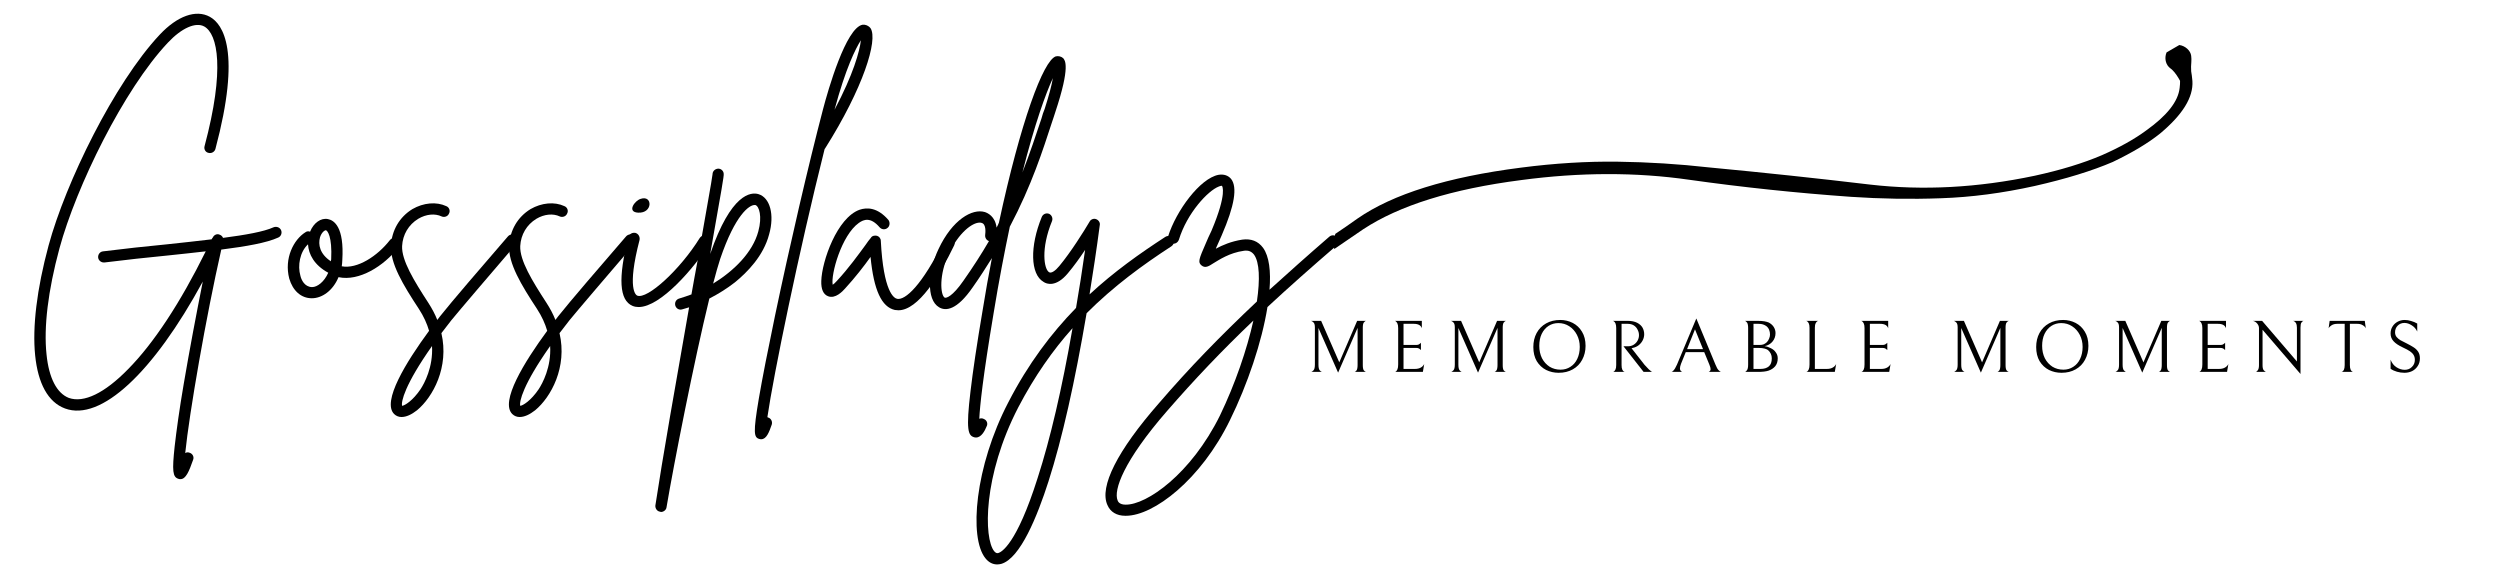 <svg xmlns="http://www.w3.org/2000/svg" xmlns:xlink="http://www.w3.org/1999/xlink" width="350" zoomAndPan="magnify" viewBox="0 0 262.5 60" height="80" preserveAspectRatio="xMidYMid meet" version="1.0"><defs><g/><clipPath id="128bbeb6eb"><path d="M 2 0.059 L 30 0.059 L 30 51 L 2 51 Z M 2 0.059 " clip-rule="nonzero"/></clipPath><clipPath id="d7a8bd8f92"><path d="M 101 22 L 124 22 L 124 59.941 L 101 59.941 Z M 101 22 " clip-rule="nonzero"/></clipPath><clipPath id="f33e27779c"><path d="M 139.707 4.719 L 230.605 4.719 L 230.605 26.148 L 139.707 26.148 Z M 139.707 4.719 " clip-rule="nonzero"/></clipPath></defs><g clip-path="url(#128bbeb6eb)"><g fill="#000000" fill-opacity="1"><g transform="translate(2.086, 31.809)"><g><path d="M 27.43 -7.633 C 27.305 -7.941 26.934 -8.066 26.629 -7.941 C 25.613 -7.48 23.703 -7.141 21.332 -6.832 C 21.27 -6.988 21.148 -7.109 20.965 -7.172 C 20.688 -7.297 20.379 -7.141 20.254 -6.863 C 20.195 -6.805 20.164 -6.742 20.133 -6.68 C 18.684 -6.496 17.086 -6.34 15.453 -6.156 C 13.238 -5.941 10.93 -5.695 8.742 -5.418 C 8.402 -5.387 8.188 -5.078 8.219 -4.77 C 8.25 -4.465 8.527 -4.25 8.805 -4.25 C 8.836 -4.25 8.867 -4.25 8.895 -4.25 C 11.051 -4.523 13.359 -4.77 15.578 -4.988 C 16.961 -5.141 18.285 -5.266 19.516 -5.418 C 16.84 0 14.039 4.25 11.359 6.957 C 8.895 9.48 6.711 10.527 5.141 9.973 C 3.879 9.48 3.047 7.879 2.801 5.418 C 2.492 2.555 2.957 -1.293 4.156 -5.727 C 5.91 -12.191 10.898 -22.41 15.547 -27.336 C 16.992 -28.875 18.469 -29.52 19.363 -29.027 C 20.777 -28.227 21.547 -24.535 19.395 -16.469 C 19.301 -16.16 19.484 -15.824 19.793 -15.762 C 20.102 -15.668 20.441 -15.852 20.531 -16.16 C 23.273 -26.441 21.332 -29.273 19.949 -30.043 C 18.5 -30.844 16.531 -30.137 14.684 -28.168 C 9.914 -23.086 4.801 -12.621 3.016 -6.035 C 0.523 3.203 1.168 9.758 4.742 11.082 C 8.496 12.469 14.008 7.328 19.207 -2.246 C 18.531 1.141 17.793 5.047 17.207 8.496 C 16.746 11.176 16.438 13.453 16.254 15.055 C 15.977 17.641 16.039 18.285 16.652 18.469 C 16.715 18.5 16.777 18.5 16.871 18.5 C 17.422 18.5 17.762 17.699 18.191 16.469 C 18.316 16.16 18.133 15.824 17.824 15.73 C 17.668 15.668 17.516 15.668 17.363 15.762 C 17.793 11.543 19.547 1.445 21.148 -5.602 C 23.797 -5.941 25.918 -6.312 27.121 -6.863 C 27.43 -6.988 27.551 -7.355 27.43 -7.633 Z M 27.43 -7.633 "/></g></g></g></g><g fill="#000000" fill-opacity="1"><g transform="translate(30.618, 31.809)"><g><path d="M 11.145 -6.68 C 10.867 -6.895 10.496 -6.832 10.312 -6.586 C 9.02 -4.926 6.895 -3.539 5.266 -3.848 C 5.293 -4.062 5.324 -4.277 5.324 -4.496 C 5.539 -7.973 4.465 -8.68 3.816 -8.805 C 3.078 -8.957 2.309 -8.402 1.938 -7.48 C 1.785 -7.543 1.602 -7.543 1.445 -7.418 C 0.215 -6.648 -0.801 -4.68 -0.246 -2.555 C 0.125 -1.293 0.984 -0.492 2.125 -0.492 C 3.203 -0.492 4.34 -1.293 4.926 -2.707 C 7.082 -2.246 9.664 -3.848 11.234 -5.848 C 11.453 -6.125 11.391 -6.496 11.145 -6.68 Z M 2.156 -1.664 C 2.125 -1.664 2.125 -1.664 2.125 -1.664 C 1.355 -1.691 1.016 -2.434 0.922 -2.863 C 0.617 -3.91 0.863 -5.355 1.723 -6.156 C 1.785 -5.109 2.371 -3.973 3.848 -3.172 C 3.418 -2.188 2.68 -1.664 2.156 -1.664 Z M 4.156 -4.555 C 4.125 -4.496 4.125 -4.434 4.125 -4.371 C 2.957 -5.141 2.77 -6.125 2.984 -6.895 C 3.141 -7.387 3.449 -7.633 3.602 -7.633 C 3.754 -7.602 4.277 -7.02 4.156 -4.555 Z M 4.156 -4.555 "/></g></g></g><g fill="#000000" fill-opacity="1"><g transform="translate(40.467, 31.809)"><g><path d="M 13.699 -7.051 C 13.453 -7.266 13.082 -7.234 12.867 -6.988 C 10.434 -4.188 6.617 0.277 6.004 1.078 C 5.816 1.293 5.633 1.539 5.449 1.785 C 5.203 1.168 4.895 0.586 4.496 -0.031 C 3.016 -2.309 1.691 -4.465 1.754 -5.973 C 1.816 -7.172 2.434 -8.219 3.449 -8.836 C 4.277 -9.328 5.203 -9.418 5.91 -9.082 C 6.188 -8.957 6.559 -9.082 6.68 -9.391 C 6.832 -9.664 6.711 -10.035 6.402 -10.16 C 5.355 -10.652 4 -10.527 2.832 -9.852 C 1.477 -9.02 0.676 -7.633 0.586 -6.035 C 0.492 -4.156 1.848 -1.91 3.508 0.617 C 4.031 1.418 4.371 2.188 4.586 2.926 C 2.188 6.188 -0.398 10.375 0.922 11.668 C 1.141 11.883 1.418 11.977 1.691 11.977 C 2.188 11.977 2.738 11.727 3.324 11.266 C 4.988 9.883 6.711 6.742 5.879 3.172 C 6.219 2.738 6.559 2.277 6.926 1.816 C 7.543 1.047 11.359 -3.418 13.762 -6.219 C 13.977 -6.465 13.945 -6.832 13.699 -7.051 Z M 3.695 9.051 C 2.863 10.281 2.031 10.773 1.754 10.805 C 1.633 10.375 2.031 8.59 4.895 4.523 C 5.02 6.742 4.094 8.434 3.695 9.051 Z M 3.695 9.051 "/></g></g></g><g fill="#000000" fill-opacity="1"><g transform="translate(52.871, 31.809)"><g><path d="M 13.699 -7.051 C 13.453 -7.266 13.082 -7.234 12.867 -6.988 C 10.434 -4.188 6.617 0.277 6.004 1.078 C 5.816 1.293 5.633 1.539 5.449 1.785 C 5.203 1.168 4.895 0.586 4.496 -0.031 C 3.016 -2.309 1.691 -4.465 1.754 -5.973 C 1.816 -7.172 2.434 -8.219 3.449 -8.836 C 4.277 -9.328 5.203 -9.418 5.91 -9.082 C 6.188 -8.957 6.559 -9.082 6.68 -9.391 C 6.832 -9.664 6.711 -10.035 6.402 -10.16 C 5.355 -10.652 4 -10.527 2.832 -9.852 C 1.477 -9.02 0.676 -7.633 0.586 -6.035 C 0.492 -4.156 1.848 -1.91 3.508 0.617 C 4.031 1.418 4.371 2.188 4.586 2.926 C 2.188 6.188 -0.398 10.375 0.922 11.668 C 1.141 11.883 1.418 11.977 1.691 11.977 C 2.188 11.977 2.738 11.727 3.324 11.266 C 4.988 9.883 6.711 6.742 5.879 3.172 C 6.219 2.738 6.559 2.277 6.926 1.816 C 7.543 1.047 11.359 -3.418 13.762 -6.219 C 13.977 -6.465 13.945 -6.832 13.699 -7.051 Z M 3.695 9.051 C 2.863 10.281 2.031 10.773 1.754 10.805 C 1.633 10.375 2.031 8.59 4.895 4.523 C 5.02 6.742 4.094 8.434 3.695 9.051 Z M 3.695 9.051 "/></g></g></g><g fill="#000000" fill-opacity="1"><g transform="translate(65.275, 31.809)"><g><path d="M 8.988 -6.988 C 8.711 -7.172 8.371 -7.082 8.188 -6.805 C 6.125 -3.477 2.68 -0.34 1.633 -0.77 C 1.508 -0.832 0.523 -1.418 1.879 -6.617 C 1.938 -6.957 1.754 -7.266 1.445 -7.355 C 1.109 -7.418 0.801 -7.234 0.707 -6.926 C -0.398 -2.586 -0.246 -0.277 1.141 0.309 C 1.355 0.398 1.57 0.43 1.785 0.43 C 4.094 0.43 7.633 -3.695 9.203 -6.188 C 9.359 -6.465 9.266 -6.832 8.988 -6.988 Z M 1.723 -9.48 C 3.293 -9.391 3.262 -11.359 2 -10.93 C 1.355 -10.742 0.523 -9.543 1.723 -9.48 Z M 1.723 -9.48 "/></g></g></g><g fill="#000000" fill-opacity="1"><g transform="translate(73.063, 31.809)"><g><path d="M 6.586 -11.422 C 5.789 -11.668 3.695 -11.512 1.508 -5.141 C 2.738 -12.098 2.957 -13.328 2.926 -13.543 C 2.926 -13.852 2.648 -14.129 2.309 -14.098 C 2 -14.066 1.754 -13.82 1.754 -13.516 C 1.723 -13.082 0.953 -8.926 0.125 -4.125 C -0.062 -3.078 -0.277 -2 -0.461 -0.895 C -0.895 -0.738 -1.324 -0.586 -1.754 -0.461 C -2.062 -0.371 -2.246 -0.062 -2.156 0.277 C -2.062 0.586 -1.754 0.77 -1.445 0.676 C -1.199 0.617 -0.953 0.523 -0.707 0.461 C -2.031 7.973 -3.539 16.562 -4.25 21.27 C -4.277 21.578 -4.062 21.887 -3.754 21.918 C -3.727 21.918 -3.695 21.949 -3.664 21.949 C -3.387 21.949 -3.109 21.734 -3.078 21.457 C -2.309 16.898 -0.184 6.094 1.418 -0.461 C 2.371 -0.953 3.262 -1.508 4.094 -2.156 C 5.418 -3.23 7.109 -4.957 7.695 -7.203 C 8.281 -9.266 7.789 -11.051 6.586 -11.422 Z M 6.559 -7.512 C 5.973 -5.324 4.031 -3.387 1.816 -2.031 C 2.094 -3.078 2.34 -3.973 2.555 -4.617 C 4.156 -9.328 5.633 -10.281 6.156 -10.281 C 6.188 -10.281 6.219 -10.281 6.25 -10.281 C 6.648 -10.16 6.988 -9.082 6.559 -7.512 Z M 6.559 -7.512 "/></g></g></g><g fill="#000000" fill-opacity="1"><g transform="translate(82.358, 31.809)"><g><path d="M 9.051 -28.844 C 8.836 -29.121 8.527 -29.242 8.219 -29.215 C 6.465 -28.906 4.586 -22.348 4.062 -20.348 C 2.523 -14.469 0.586 -6.125 -0.984 1.355 C -1.723 4.895 -2.309 7.879 -2.68 10.035 C -3.293 13.668 -3.203 14.129 -2.617 14.285 C -2.555 14.312 -2.492 14.312 -2.434 14.312 C -1.879 14.312 -1.602 13.574 -1.324 12.773 C -1.23 12.469 -1.387 12.129 -1.691 12.035 C -1.723 12.004 -1.754 12.004 -1.785 12.004 C -1.141 7.574 1.508 -5.324 4.219 -16.129 C 4.219 -16.16 4.25 -16.191 4.277 -16.223 C 8.281 -22.562 9.852 -27.613 9.051 -28.844 Z M 5.266 -20.285 C 6.434 -24.625 7.48 -26.719 8.035 -27.582 C 7.91 -26.441 7.234 -23.98 5.266 -20.285 Z M 5.266 -20.285 "/></g></g></g><g fill="#000000" fill-opacity="1"><g transform="translate(87.036, 31.809)"><g><path d="M 12.867 -6.832 C 12.59 -6.957 12.223 -6.832 12.098 -6.559 C 9.758 -1.785 8.004 -0.277 7.172 -0.43 C 6.832 -0.492 5.727 -1.141 5.449 -6.527 C 5.449 -6.773 5.266 -6.988 5.047 -7.051 C 4.801 -7.109 4.523 -7.051 4.402 -6.832 C 4.219 -6.617 4.031 -6.371 3.848 -6.094 C 3.078 -5.047 2.062 -3.633 0.832 -2.309 C 0.645 -2.094 0.492 -1.969 0.398 -1.91 C 0.184 -2.984 1.324 -7.109 3.141 -8.402 C 3.664 -8.773 4.371 -9.051 5.324 -7.941 C 5.539 -7.695 5.91 -7.664 6.156 -7.879 C 6.402 -8.066 6.434 -8.465 6.25 -8.711 C 5.078 -10.066 3.973 -10.035 3.23 -9.789 C 0.863 -8.957 -0.738 -4.402 -0.801 -2.309 C -0.832 -1.445 -0.586 -0.895 -0.094 -0.707 C 0.676 -0.398 1.445 -1.23 1.691 -1.508 C 2.738 -2.648 3.695 -3.879 4.371 -4.832 C 4.711 -1.324 5.539 0.43 6.926 0.738 C 7.051 0.738 7.172 0.77 7.297 0.77 C 9.391 0.77 11.637 -2.895 13.145 -6.035 C 13.297 -6.34 13.176 -6.68 12.867 -6.832 Z M 12.867 -6.832 "/></g></g></g><g fill="#000000" fill-opacity="1"><g transform="translate(98.486, 31.809)"><g><path d="M 13.145 -25.703 C 12.93 -25.891 12.652 -25.949 12.375 -25.891 C 11.051 -25.457 8.68 -19.023 6.402 -8.434 C 6.34 -8.25 6.25 -8.098 6.156 -7.91 C 6.004 -9.113 5.203 -9.449 4.926 -9.543 C 3.602 -9.941 1.508 -8.742 0.062 -5.664 C -1.047 -3.355 -1.262 -0.34 0.125 0.461 C 0.801 0.863 1.969 0.801 3.664 -1.664 C 4.402 -2.707 5.047 -3.727 5.664 -4.711 C 5.324 -2.957 4.988 -1.109 4.68 0.832 C 4.094 4.277 3.664 7.172 3.418 9.266 C 2.926 13.359 3.172 13.914 3.785 14.098 C 3.848 14.129 3.941 14.129 4 14.129 C 4.555 14.129 4.926 13.422 5.109 12.961 C 5.266 12.684 5.141 12.312 4.832 12.191 C 4.68 12.098 4.496 12.098 4.34 12.16 C 4.402 10.836 4.711 7.82 5.848 1.047 C 6.402 -2.34 6.988 -5.355 7.543 -8.004 C 9.852 -12.375 11.02 -16.07 11.977 -18.992 C 12.098 -19.363 12.223 -19.703 12.312 -20.008 C 13.945 -24.902 13.328 -25.488 13.145 -25.703 Z M 2.68 -2.34 C 1.508 -0.645 0.863 -0.492 0.707 -0.555 C 0.246 -0.832 0.094 -2.957 1.141 -5.172 C 2.188 -7.387 3.602 -8.434 4.371 -8.434 C 4.465 -8.434 4.523 -8.434 4.586 -8.402 C 5.078 -8.281 4.988 -7.387 4.957 -7.141 C 4.926 -6.863 5.078 -6.586 5.355 -6.496 C 4.586 -5.172 3.695 -3.785 2.68 -2.34 Z M 11.207 -20.379 C 11.082 -20.07 10.957 -19.73 10.867 -19.363 C 10.312 -17.699 9.695 -15.824 8.867 -13.699 C 10.16 -18.809 11.328 -22.012 12.066 -23.609 C 11.945 -22.871 11.668 -21.824 11.207 -20.379 Z M 11.207 -20.379 "/></g></g></g><g clip-path="url(#d7a8bd8f92)"><g fill="#000000" fill-opacity="1"><g transform="translate(108.12, 31.809)"><g><path d="M 15.055 -6.773 C 14.867 -7.051 14.5 -7.109 14.223 -6.926 C 11.574 -5.203 8.867 -3.293 6.281 -0.895 C 6.648 -3.172 7.02 -5.602 7.355 -8.156 C 7.418 -8.434 7.234 -8.711 6.957 -8.805 C 6.711 -8.895 6.402 -8.773 6.281 -8.527 C 5.664 -7.48 4.309 -5.324 3.109 -3.879 C 2.68 -3.355 2.246 -3.078 2.031 -3.23 C 1.508 -3.539 1.141 -5.664 2.34 -8.59 C 2.461 -8.895 2.309 -9.234 2.031 -9.359 C 1.723 -9.48 1.387 -9.328 1.262 -9.02 C 0 -5.941 0.062 -3.016 1.445 -2.215 C 1.785 -1.969 2.77 -1.633 4 -3.109 C 4.648 -3.879 5.266 -4.742 5.816 -5.57 C 5.512 -3.449 5.203 -1.418 4.863 0.523 C 2.277 3.172 -0.152 6.371 -2.246 10.434 C -5.758 17.176 -6.402 24.656 -4.648 26.812 C -4.309 27.242 -3.879 27.457 -3.418 27.457 C -3.262 27.457 -3.141 27.43 -2.984 27.398 C -0.984 26.812 0.801 22.379 1.969 18.746 C 3.418 14.223 4.742 8.312 5.973 1.078 C 8.836 -1.785 11.883 -4 14.867 -5.941 C 15.145 -6.125 15.238 -6.496 15.055 -6.773 Z M 0.832 18.379 C -1.387 25.395 -2.984 26.164 -3.293 26.258 C -3.418 26.289 -3.539 26.289 -3.727 26.074 C -4.832 24.719 -4.926 18.16 -1.199 10.957 C 0.523 7.664 2.434 4.957 4.496 2.648 C 3.387 9.02 2.156 14.285 0.832 18.379 Z M 0.832 18.379 "/></g></g></g></g><g fill="#000000" fill-opacity="1"><g transform="translate(121.755, 31.809)"><g><path d="M 18.656 -6.895 C 18.438 -7.141 18.07 -7.172 17.824 -6.957 C 15.547 -4.988 13.484 -3.141 11.543 -1.387 C 11.699 -3.324 11.512 -4.895 10.867 -5.789 C 10.344 -6.496 9.605 -6.773 8.68 -6.648 C 7.512 -6.465 6.586 -6.062 5.91 -5.695 C 5.91 -5.727 5.941 -5.758 5.941 -5.789 C 6.094 -6.156 6.312 -6.586 6.527 -7.109 C 7.879 -10.219 8.188 -12.16 7.512 -13.02 C 7.203 -13.391 6.742 -13.543 6.188 -13.453 C 4.25 -13.082 1.754 -9.695 0.895 -6.988 C 0.801 -6.68 0.953 -6.34 1.293 -6.25 C 1.602 -6.156 1.91 -6.312 2.031 -6.648 C 2.895 -9.449 5.078 -11.789 6.219 -12.223 C 6.434 -12.312 6.559 -12.312 6.559 -12.281 C 6.559 -12.281 7.141 -11.574 5.449 -7.574 C 5.203 -7.082 5.02 -6.648 4.863 -6.281 C 4.125 -4.586 4 -4.277 4.402 -3.941 C 4.801 -3.602 5.203 -3.879 5.633 -4.156 C 6.25 -4.523 7.328 -5.266 8.867 -5.48 C 9.328 -5.539 9.637 -5.418 9.914 -5.078 C 10.496 -4.277 10.559 -2.461 10.219 -0.152 C 6.371 3.477 3.109 6.832 -0.094 10.559 C -4.434 15.516 -6.34 19.301 -5.48 21.211 C -5.172 21.949 -4.496 22.348 -3.602 22.348 C -3.57 22.348 -3.539 22.348 -3.539 22.348 C -0.617 22.348 4.34 18.562 7.387 12.312 C 9.234 8.559 10.742 4.094 11.328 0.43 C 13.516 -1.602 15.914 -3.727 18.594 -6.035 C 18.84 -6.25 18.871 -6.648 18.656 -6.895 Z M 6.34 11.82 C 3.293 17.977 -1.355 21.211 -3.57 21.18 C -4.219 21.18 -4.371 20.84 -4.402 20.746 C -4.863 19.672 -3.785 16.594 0.801 11.328 C 3.664 8.035 6.527 5.02 9.852 1.848 C 9.172 4.895 7.941 8.496 6.34 11.82 Z M 6.34 11.82 "/></g></g></g><g clip-path="url(#f33e27779c)"><path fill="#000000" d="M 227.492 5.5 C 227.27 6.016 227.355 6.645 227.723 7.027 C 227.758 7.062 227.797 7.113 227.84 7.141 C 227.91 7.184 227.984 7.246 228.062 7.312 C 228.062 7.312 228.07 7.32 228.07 7.328 C 228.078 7.328 228.078 7.328 228.078 7.328 C 228.402 7.633 228.711 8.121 228.906 8.488 C 228.914 8.703 228.898 8.945 228.863 9.227 C 228.711 10.652 227.543 12.133 225.355 13.695 C 224.125 14.605 222.574 15.473 220.695 16.297 C 218.75 17.129 216.398 17.852 213.641 18.453 C 207.668 19.715 201.902 20.023 196.344 19.379 C 190.859 18.727 185.23 18.125 179.445 17.578 C 176.281 17.223 173.074 17.02 169.859 16.977 C 166.641 16.934 163.25 17.141 159.699 17.602 C 151.973 18.59 146.246 20.375 142.531 22.953 C 141.688 23.555 140.918 24.086 140.211 24.555 C 140.141 24.82 140.062 25.082 139.988 25.34 C 140.023 25.613 140.059 25.879 140.098 26.148 C 140.973 25.547 141.969 24.867 143.129 24.078 C 146.938 21.57 152.465 19.844 159.738 18.906 C 165.914 18.082 171.801 18.074 177.367 18.875 C 183.016 19.672 188.688 20.266 194.371 20.668 C 197.453 20.875 200.598 20.934 203.801 20.816 C 206.996 20.711 210.281 20.273 213.648 19.527 C 216.938 18.781 219.672 17.938 221.844 17.004 C 223.93 16.004 225.582 15.008 226.809 14.02 C 229.172 12.047 230.312 10.215 230.203 8.508 L 230.141 7.93 C 230.125 7.77 230.105 7.629 230.074 7.492 C 230.055 7.156 230.055 6.809 230.09 6.508 C 230.109 6.293 230.098 6.074 230.074 5.859 C 230.016 5.32 229.449 4.805 228.828 4.727 " fill-opacity="1" fill-rule="nonzero"/></g><g fill="#000000" fill-opacity="1"><g transform="translate(137.063, 39.049)"><g><path d="M 5.172 0 C 5.234 -0.008 5.301 -0.062 5.375 -0.156 C 5.445 -0.258 5.484 -0.453 5.484 -0.734 L 5.484 -4.625 L 3.438 0.078 L 1.375 -4.609 L 1.375 -0.766 C 1.375 -0.484 1.414 -0.285 1.5 -0.172 C 1.594 -0.066 1.676 -0.008 1.75 0 L 0.594 0 C 0.676 -0.008 0.766 -0.066 0.859 -0.172 C 0.953 -0.273 1 -0.473 1 -0.766 L 1 -4.672 C 1 -4.922 0.953 -5.094 0.859 -5.188 C 0.773 -5.281 0.688 -5.336 0.594 -5.359 L 1.656 -5.359 L 3.562 -1 L 5.438 -5.359 L 6.375 -5.359 C 6.301 -5.348 6.223 -5.289 6.141 -5.188 C 6.066 -5.094 6.031 -4.91 6.031 -4.641 L 6.031 -0.703 C 6.031 -0.441 6.066 -0.258 6.141 -0.156 C 6.223 -0.062 6.301 -0.008 6.375 0 Z M 5.172 0 "/></g></g></g><g fill="#000000" fill-opacity="1"><g transform="translate(145.808, 39.049)"><g><path d="M 0.656 0 C 0.656 0.008 0.688 0 0.75 -0.031 C 0.812 -0.07 0.867 -0.148 0.922 -0.266 C 0.973 -0.379 1 -0.551 1 -0.781 L 1 -4.594 C 1 -4.812 0.973 -4.973 0.922 -5.078 C 0.867 -5.191 0.812 -5.27 0.75 -5.312 C 0.688 -5.352 0.656 -5.367 0.656 -5.359 L 3.484 -5.359 L 3.484 -4.578 C 3.391 -4.891 3.109 -5.047 2.641 -5.047 L 1.562 -5.047 L 1.562 -2.828 L 2.891 -2.828 C 2.992 -2.828 3.082 -2.844 3.156 -2.875 C 3.227 -2.914 3.281 -2.953 3.312 -2.984 C 3.352 -3.023 3.379 -3.051 3.391 -3.062 L 3.391 -2.297 C 3.379 -2.305 3.352 -2.328 3.312 -2.359 C 3.281 -2.398 3.227 -2.438 3.156 -2.469 C 3.094 -2.5 3.008 -2.516 2.906 -2.516 L 1.562 -2.516 L 1.562 -0.312 L 2.766 -0.312 C 3.004 -0.312 3.207 -0.359 3.375 -0.453 C 3.539 -0.547 3.66 -0.672 3.734 -0.828 L 3.594 0 Z M 0.656 0 "/></g></g></g><g fill="#000000" fill-opacity="1"><g transform="translate(151.755, 39.049)"><g><path d="M 5.172 0 C 5.234 -0.008 5.301 -0.062 5.375 -0.156 C 5.445 -0.258 5.484 -0.453 5.484 -0.734 L 5.484 -4.625 L 3.438 0.078 L 1.375 -4.609 L 1.375 -0.766 C 1.375 -0.484 1.414 -0.285 1.5 -0.172 C 1.594 -0.066 1.676 -0.008 1.75 0 L 0.594 0 C 0.676 -0.008 0.766 -0.066 0.859 -0.172 C 0.953 -0.273 1 -0.473 1 -0.766 L 1 -4.672 C 1 -4.922 0.953 -5.094 0.859 -5.188 C 0.773 -5.281 0.688 -5.336 0.594 -5.359 L 1.656 -5.359 L 3.562 -1 L 5.438 -5.359 L 6.375 -5.359 C 6.301 -5.348 6.223 -5.289 6.141 -5.188 C 6.066 -5.094 6.031 -4.91 6.031 -4.641 L 6.031 -0.703 C 6.031 -0.441 6.066 -0.258 6.141 -0.156 C 6.223 -0.062 6.301 -0.008 6.375 0 Z M 5.172 0 "/></g></g></g><g fill="#000000" fill-opacity="1"><g transform="translate(160.5, 39.049)"><g><path d="M 0.5 -2.609 C 0.5 -3.16 0.613 -3.648 0.844 -4.078 C 1.082 -4.516 1.414 -4.852 1.844 -5.094 C 2.27 -5.332 2.766 -5.453 3.328 -5.453 C 3.797 -5.453 4.234 -5.348 4.641 -5.141 C 5.047 -4.93 5.367 -4.625 5.609 -4.219 C 5.859 -3.812 5.984 -3.316 5.984 -2.734 C 5.984 -2.191 5.863 -1.703 5.625 -1.266 C 5.395 -0.836 5.066 -0.504 4.641 -0.266 C 4.211 -0.023 3.719 0.094 3.156 0.094 C 2.688 0.094 2.25 -0.004 1.844 -0.203 C 1.438 -0.41 1.109 -0.719 0.859 -1.125 C 0.617 -1.539 0.5 -2.035 0.5 -2.609 Z M 5.375 -2.625 C 5.375 -3.094 5.273 -3.516 5.078 -3.891 C 4.879 -4.273 4.609 -4.578 4.266 -4.797 C 3.93 -5.016 3.551 -5.125 3.125 -5.125 C 2.738 -5.125 2.395 -5.023 2.094 -4.828 C 1.789 -4.629 1.551 -4.348 1.375 -3.984 C 1.207 -3.629 1.125 -3.211 1.125 -2.734 C 1.125 -2.254 1.219 -1.82 1.406 -1.438 C 1.602 -1.062 1.867 -0.766 2.203 -0.547 C 2.547 -0.336 2.93 -0.234 3.359 -0.234 C 3.742 -0.234 4.086 -0.332 4.391 -0.531 C 4.703 -0.727 4.941 -1.004 5.109 -1.359 C 5.285 -1.723 5.375 -2.145 5.375 -2.625 Z M 5.375 -2.625 "/></g></g></g><g fill="#000000" fill-opacity="1"><g transform="translate(168.702, 39.049)"><g><path d="M 2.219 -2.688 C 2.457 -2.688 2.664 -2.742 2.844 -2.859 C 3.02 -2.973 3.156 -3.117 3.25 -3.297 C 3.344 -3.473 3.391 -3.66 3.391 -3.859 C 3.391 -4.055 3.344 -4.242 3.25 -4.422 C 3.164 -4.609 3.035 -4.758 2.859 -4.875 C 2.68 -4.988 2.469 -5.047 2.219 -5.047 L 1.562 -5.047 L 1.562 -0.719 C 1.562 -0.508 1.586 -0.348 1.641 -0.234 C 1.691 -0.129 1.75 -0.062 1.812 -0.031 C 1.875 0 1.906 0.008 1.906 0 L 0.656 0 C 0.656 0.008 0.688 0 0.75 -0.031 C 0.812 -0.07 0.867 -0.145 0.922 -0.25 C 0.973 -0.352 1 -0.508 1 -0.719 L 1 -4.609 C 1 -4.816 0.973 -4.977 0.922 -5.094 C 0.867 -5.207 0.812 -5.281 0.75 -5.312 C 0.688 -5.352 0.656 -5.367 0.656 -5.359 L 2.203 -5.359 C 2.609 -5.359 2.941 -5.289 3.203 -5.156 C 3.461 -5.02 3.648 -4.848 3.766 -4.641 C 3.879 -4.43 3.938 -4.203 3.938 -3.953 C 3.938 -3.742 3.891 -3.539 3.797 -3.344 C 3.703 -3.145 3.562 -2.969 3.375 -2.812 C 3.188 -2.664 2.973 -2.566 2.734 -2.516 L 2.609 -2.484 L 3.969 -0.75 C 4.156 -0.539 4.305 -0.379 4.422 -0.266 C 4.547 -0.16 4.633 -0.086 4.688 -0.047 C 4.738 -0.016 4.77 0 4.781 0 L 3.875 0 L 1.766 -2.688 Z M 2.219 -2.688 "/></g></g></g><g fill="#000000" fill-opacity="1"><g transform="translate(175.364, 39.049)"><g><path d="M 1.641 -2.078 L 1.141 -0.844 C 1.066 -0.645 1.031 -0.484 1.031 -0.359 C 1.031 -0.191 1.109 -0.07 1.266 0 L 0.141 0 C 0.191 0 0.266 -0.051 0.359 -0.156 C 0.461 -0.258 0.582 -0.461 0.719 -0.766 L 2.75 -5.609 L 4.766 -0.75 C 4.879 -0.469 4.988 -0.273 5.094 -0.172 C 5.195 -0.066 5.281 -0.008 5.344 0 L 4.047 0 C 4.18 -0.062 4.25 -0.156 4.25 -0.281 C 4.25 -0.395 4.207 -0.551 4.125 -0.75 L 3.578 -2.078 Z M 3.453 -2.391 L 2.609 -4.469 L 1.781 -2.391 Z M 3.453 -2.391 "/></g></g></g><g fill="#000000" fill-opacity="1"><g transform="translate(182.554, 39.049)"><g><path d="M 3.125 -0.125 C 2.988 -0.082 2.832 -0.051 2.656 -0.031 C 2.488 -0.008 2.254 0 1.953 0 L 0.656 0 C 0.727 -0.008 0.801 -0.066 0.875 -0.172 C 0.957 -0.273 1 -0.473 1 -0.766 L 1 -4.609 C 1 -4.879 0.961 -5.066 0.891 -5.172 C 0.816 -5.273 0.742 -5.336 0.672 -5.359 L 1.953 -5.359 C 2.273 -5.359 2.523 -5.344 2.703 -5.312 C 2.879 -5.281 3.031 -5.238 3.156 -5.188 C 3.383 -5.07 3.562 -4.914 3.688 -4.719 C 3.812 -4.52 3.875 -4.305 3.875 -4.078 C 3.875 -3.734 3.77 -3.438 3.562 -3.188 C 3.352 -2.938 3.078 -2.773 2.734 -2.703 C 2.961 -2.672 3.18 -2.598 3.391 -2.484 C 3.609 -2.379 3.781 -2.234 3.906 -2.047 C 4.039 -1.867 4.109 -1.66 4.109 -1.422 C 4.109 -1.086 4.02 -0.812 3.844 -0.594 C 3.664 -0.383 3.426 -0.227 3.125 -0.125 Z M 2.906 -4.812 C 2.801 -4.883 2.688 -4.941 2.562 -4.984 C 2.445 -5.023 2.289 -5.047 2.094 -5.047 L 1.562 -5.047 L 1.562 -2.828 L 2.188 -2.828 C 2.375 -2.828 2.531 -2.852 2.656 -2.906 C 2.781 -2.969 2.891 -3.047 2.984 -3.141 C 3.078 -3.242 3.148 -3.363 3.203 -3.5 C 3.266 -3.645 3.297 -3.785 3.297 -3.922 C 3.297 -4.098 3.266 -4.266 3.203 -4.422 C 3.141 -4.578 3.039 -4.707 2.906 -4.812 Z M 3.078 -2.297 C 2.973 -2.367 2.848 -2.422 2.703 -2.453 C 2.555 -2.492 2.359 -2.516 2.109 -2.516 L 1.562 -2.516 L 1.562 -0.312 L 2.297 -0.312 C 2.672 -0.312 2.961 -0.398 3.172 -0.578 C 3.379 -0.754 3.484 -1.035 3.484 -1.422 C 3.484 -1.773 3.348 -2.066 3.078 -2.297 Z M 3.078 -2.297 "/></g></g></g><g fill="#000000" fill-opacity="1"><g transform="translate(188.999, 39.049)"><g><path d="M 1 -4.625 C 1 -4.832 0.973 -4.988 0.922 -5.094 C 0.867 -5.207 0.812 -5.281 0.75 -5.312 C 0.688 -5.352 0.656 -5.367 0.656 -5.359 L 1.906 -5.359 C 1.906 -5.367 1.875 -5.352 1.812 -5.312 C 1.75 -5.281 1.691 -5.207 1.641 -5.094 C 1.586 -4.988 1.562 -4.832 1.562 -4.625 L 1.562 -0.312 L 2.828 -0.312 C 3.066 -0.312 3.27 -0.359 3.438 -0.453 C 3.602 -0.547 3.723 -0.672 3.797 -0.828 L 3.656 0 L 0.656 0 C 0.656 0.008 0.688 0 0.75 -0.031 C 0.812 -0.07 0.867 -0.148 0.922 -0.266 C 0.973 -0.379 1 -0.551 1 -0.781 Z M 1 -4.625 "/></g></g></g><g fill="#000000" fill-opacity="1"><g transform="translate(194.775, 39.049)"><g><path d="M 0.656 0 C 0.656 0.008 0.688 0 0.75 -0.031 C 0.812 -0.07 0.867 -0.148 0.922 -0.266 C 0.973 -0.379 1 -0.551 1 -0.781 L 1 -4.594 C 1 -4.812 0.973 -4.973 0.922 -5.078 C 0.867 -5.191 0.812 -5.27 0.75 -5.312 C 0.688 -5.352 0.656 -5.367 0.656 -5.359 L 3.484 -5.359 L 3.484 -4.578 C 3.391 -4.891 3.109 -5.047 2.641 -5.047 L 1.562 -5.047 L 1.562 -2.828 L 2.891 -2.828 C 2.992 -2.828 3.082 -2.844 3.156 -2.875 C 3.227 -2.914 3.281 -2.953 3.312 -2.984 C 3.352 -3.023 3.379 -3.051 3.391 -3.062 L 3.391 -2.297 C 3.379 -2.305 3.352 -2.328 3.312 -2.359 C 3.281 -2.398 3.227 -2.438 3.156 -2.469 C 3.094 -2.5 3.008 -2.516 2.906 -2.516 L 1.562 -2.516 L 1.562 -0.312 L 2.766 -0.312 C 3.004 -0.312 3.207 -0.359 3.375 -0.453 C 3.539 -0.547 3.66 -0.672 3.734 -0.828 L 3.594 0 Z M 0.656 0 "/></g></g></g><g fill="#000000" fill-opacity="1"><g transform="translate(200.721, 39.049)"><g/></g></g><g fill="#000000" fill-opacity="1"><g transform="translate(204.554, 39.049)"><g><path d="M 5.172 0 C 5.234 -0.008 5.301 -0.062 5.375 -0.156 C 5.445 -0.258 5.484 -0.453 5.484 -0.734 L 5.484 -4.625 L 3.438 0.078 L 1.375 -4.609 L 1.375 -0.766 C 1.375 -0.484 1.414 -0.285 1.5 -0.172 C 1.594 -0.066 1.676 -0.008 1.75 0 L 0.594 0 C 0.676 -0.008 0.766 -0.066 0.859 -0.172 C 0.953 -0.273 1 -0.473 1 -0.766 L 1 -4.672 C 1 -4.922 0.953 -5.094 0.859 -5.188 C 0.773 -5.281 0.688 -5.336 0.594 -5.359 L 1.656 -5.359 L 3.562 -1 L 5.438 -5.359 L 6.375 -5.359 C 6.301 -5.348 6.223 -5.289 6.141 -5.188 C 6.066 -5.094 6.031 -4.91 6.031 -4.641 L 6.031 -0.703 C 6.031 -0.441 6.066 -0.258 6.141 -0.156 C 6.223 -0.062 6.301 -0.008 6.375 0 Z M 5.172 0 "/></g></g></g><g fill="#000000" fill-opacity="1"><g transform="translate(213.299, 39.049)"><g><path d="M 0.5 -2.609 C 0.5 -3.16 0.613 -3.648 0.844 -4.078 C 1.082 -4.516 1.414 -4.852 1.844 -5.094 C 2.27 -5.332 2.766 -5.453 3.328 -5.453 C 3.797 -5.453 4.234 -5.348 4.641 -5.141 C 5.047 -4.93 5.367 -4.625 5.609 -4.219 C 5.859 -3.812 5.984 -3.316 5.984 -2.734 C 5.984 -2.191 5.863 -1.703 5.625 -1.266 C 5.395 -0.836 5.066 -0.504 4.641 -0.266 C 4.211 -0.023 3.719 0.094 3.156 0.094 C 2.688 0.094 2.25 -0.004 1.844 -0.203 C 1.438 -0.41 1.109 -0.719 0.859 -1.125 C 0.617 -1.539 0.5 -2.035 0.5 -2.609 Z M 5.375 -2.625 C 5.375 -3.094 5.273 -3.516 5.078 -3.891 C 4.879 -4.273 4.609 -4.578 4.266 -4.797 C 3.93 -5.016 3.551 -5.125 3.125 -5.125 C 2.738 -5.125 2.395 -5.023 2.094 -4.828 C 1.789 -4.629 1.551 -4.348 1.375 -3.984 C 1.207 -3.629 1.125 -3.211 1.125 -2.734 C 1.125 -2.254 1.219 -1.82 1.406 -1.438 C 1.602 -1.062 1.867 -0.766 2.203 -0.547 C 2.547 -0.336 2.93 -0.234 3.359 -0.234 C 3.742 -0.234 4.086 -0.332 4.391 -0.531 C 4.703 -0.727 4.941 -1.004 5.109 -1.359 C 5.285 -1.723 5.375 -2.145 5.375 -2.625 Z M 5.375 -2.625 "/></g></g></g><g fill="#000000" fill-opacity="1"><g transform="translate(221.5, 39.049)"><g><path d="M 5.172 0 C 5.234 -0.008 5.301 -0.062 5.375 -0.156 C 5.445 -0.258 5.484 -0.453 5.484 -0.734 L 5.484 -4.625 L 3.438 0.078 L 1.375 -4.609 L 1.375 -0.766 C 1.375 -0.484 1.414 -0.285 1.5 -0.172 C 1.594 -0.066 1.676 -0.008 1.75 0 L 0.594 0 C 0.676 -0.008 0.766 -0.066 0.859 -0.172 C 0.953 -0.273 1 -0.473 1 -0.766 L 1 -4.672 C 1 -4.922 0.953 -5.094 0.859 -5.188 C 0.773 -5.281 0.688 -5.336 0.594 -5.359 L 1.656 -5.359 L 3.562 -1 L 5.438 -5.359 L 6.375 -5.359 C 6.301 -5.348 6.223 -5.289 6.141 -5.188 C 6.066 -5.094 6.031 -4.91 6.031 -4.641 L 6.031 -0.703 C 6.031 -0.441 6.066 -0.258 6.141 -0.156 C 6.223 -0.062 6.301 -0.008 6.375 0 Z M 5.172 0 "/></g></g></g><g fill="#000000" fill-opacity="1"><g transform="translate(230.246, 39.049)"><g><path d="M 0.656 0 C 0.656 0.008 0.688 0 0.75 -0.031 C 0.812 -0.07 0.867 -0.148 0.922 -0.266 C 0.973 -0.379 1 -0.551 1 -0.781 L 1 -4.594 C 1 -4.812 0.973 -4.973 0.922 -5.078 C 0.867 -5.191 0.812 -5.27 0.75 -5.312 C 0.688 -5.352 0.656 -5.367 0.656 -5.359 L 3.484 -5.359 L 3.484 -4.578 C 3.391 -4.891 3.109 -5.047 2.641 -5.047 L 1.562 -5.047 L 1.562 -2.828 L 2.891 -2.828 C 2.992 -2.828 3.082 -2.844 3.156 -2.875 C 3.227 -2.914 3.281 -2.953 3.312 -2.984 C 3.352 -3.023 3.379 -3.051 3.391 -3.062 L 3.391 -2.297 C 3.379 -2.305 3.352 -2.328 3.312 -2.359 C 3.281 -2.398 3.227 -2.438 3.156 -2.469 C 3.094 -2.5 3.008 -2.516 2.906 -2.516 L 1.562 -2.516 L 1.562 -0.312 L 2.766 -0.312 C 3.004 -0.312 3.207 -0.359 3.375 -0.453 C 3.539 -0.547 3.66 -0.672 3.734 -0.828 L 3.594 0 Z M 0.656 0 "/></g></g></g><g fill="#000000" fill-opacity="1"><g transform="translate(236.193, 39.049)"><g><path d="M 5.672 -5.359 C 5.598 -5.336 5.523 -5.273 5.453 -5.172 C 5.391 -5.078 5.359 -4.898 5.359 -4.641 L 5.359 0.219 L 1.375 -4.422 L 1.375 -0.703 C 1.375 -0.453 1.414 -0.273 1.5 -0.172 C 1.594 -0.066 1.68 -0.008 1.766 0 L 0.656 0 C 0.727 -0.008 0.801 -0.066 0.875 -0.172 C 0.957 -0.273 1 -0.453 1 -0.703 L 1 -4.594 C 1 -4.77 0.938 -4.93 0.812 -5.078 C 0.695 -5.223 0.547 -5.316 0.359 -5.359 L 1.328 -5.359 L 4.984 -1.094 L 4.984 -4.641 C 4.984 -5.047 4.848 -5.285 4.578 -5.359 Z M 5.672 -5.359 "/></g></g></g><g fill="#000000" fill-opacity="1"><g transform="translate(244.254, 39.049)"><g><path d="M 1.156 -5.047 C 0.926 -5.047 0.734 -5 0.578 -4.906 C 0.43 -4.82 0.32 -4.711 0.25 -4.578 L 0.359 -5.359 L 4.047 -5.359 L 4.156 -4.578 C 4.094 -4.711 3.984 -4.82 3.828 -4.906 C 3.68 -5 3.492 -5.047 3.266 -5.047 L 2.484 -5.047 L 2.484 -0.719 C 2.484 -0.508 2.508 -0.348 2.562 -0.234 C 2.613 -0.129 2.672 -0.062 2.734 -0.031 C 2.797 0 2.828 0.008 2.828 0 L 1.594 0 C 1.594 0.008 1.625 0 1.688 -0.031 C 1.75 -0.062 1.805 -0.129 1.859 -0.234 C 1.91 -0.348 1.938 -0.508 1.938 -0.719 L 1.938 -5.047 Z M 1.156 -5.047 "/></g></g></g><g fill="#000000" fill-opacity="1"><g transform="translate(250.387, 39.049)"><g><path d="M 2.078 0.094 C 1.805 0.094 1.547 0.055 1.297 -0.016 C 1.047 -0.086 0.82 -0.191 0.625 -0.328 L 0.625 -1.281 C 0.758 -0.926 0.969 -0.66 1.25 -0.484 C 1.531 -0.305 1.816 -0.219 2.109 -0.219 C 2.41 -0.219 2.66 -0.316 2.859 -0.516 C 3.066 -0.711 3.172 -0.961 3.172 -1.266 C 3.172 -1.461 3.129 -1.629 3.047 -1.766 C 2.973 -1.898 2.848 -2.031 2.672 -2.156 C 2.492 -2.281 2.242 -2.414 1.922 -2.562 C 1.473 -2.77 1.145 -2.988 0.938 -3.219 C 0.727 -3.445 0.625 -3.719 0.625 -4.031 C 0.625 -4.312 0.691 -4.555 0.828 -4.766 C 0.961 -4.984 1.141 -5.148 1.359 -5.266 C 1.586 -5.391 1.836 -5.453 2.109 -5.453 C 2.336 -5.453 2.562 -5.414 2.781 -5.344 C 3.008 -5.281 3.223 -5.191 3.422 -5.078 L 3.422 -4.234 C 3.297 -4.516 3.102 -4.734 2.844 -4.891 C 2.594 -5.055 2.336 -5.141 2.078 -5.141 C 1.785 -5.141 1.547 -5.039 1.359 -4.844 C 1.18 -4.656 1.094 -4.426 1.094 -4.156 C 1.094 -3.969 1.145 -3.805 1.25 -3.672 C 1.363 -3.535 1.5 -3.422 1.656 -3.328 C 1.82 -3.234 2.047 -3.117 2.328 -2.984 C 2.617 -2.836 2.859 -2.703 3.047 -2.578 C 3.234 -2.461 3.391 -2.312 3.516 -2.125 C 3.641 -1.938 3.703 -1.703 3.703 -1.422 C 3.703 -1.109 3.625 -0.836 3.469 -0.609 C 3.32 -0.379 3.125 -0.203 2.875 -0.078 C 2.633 0.035 2.367 0.094 2.078 0.094 Z M 2.078 0.094 "/></g></g></g></svg>